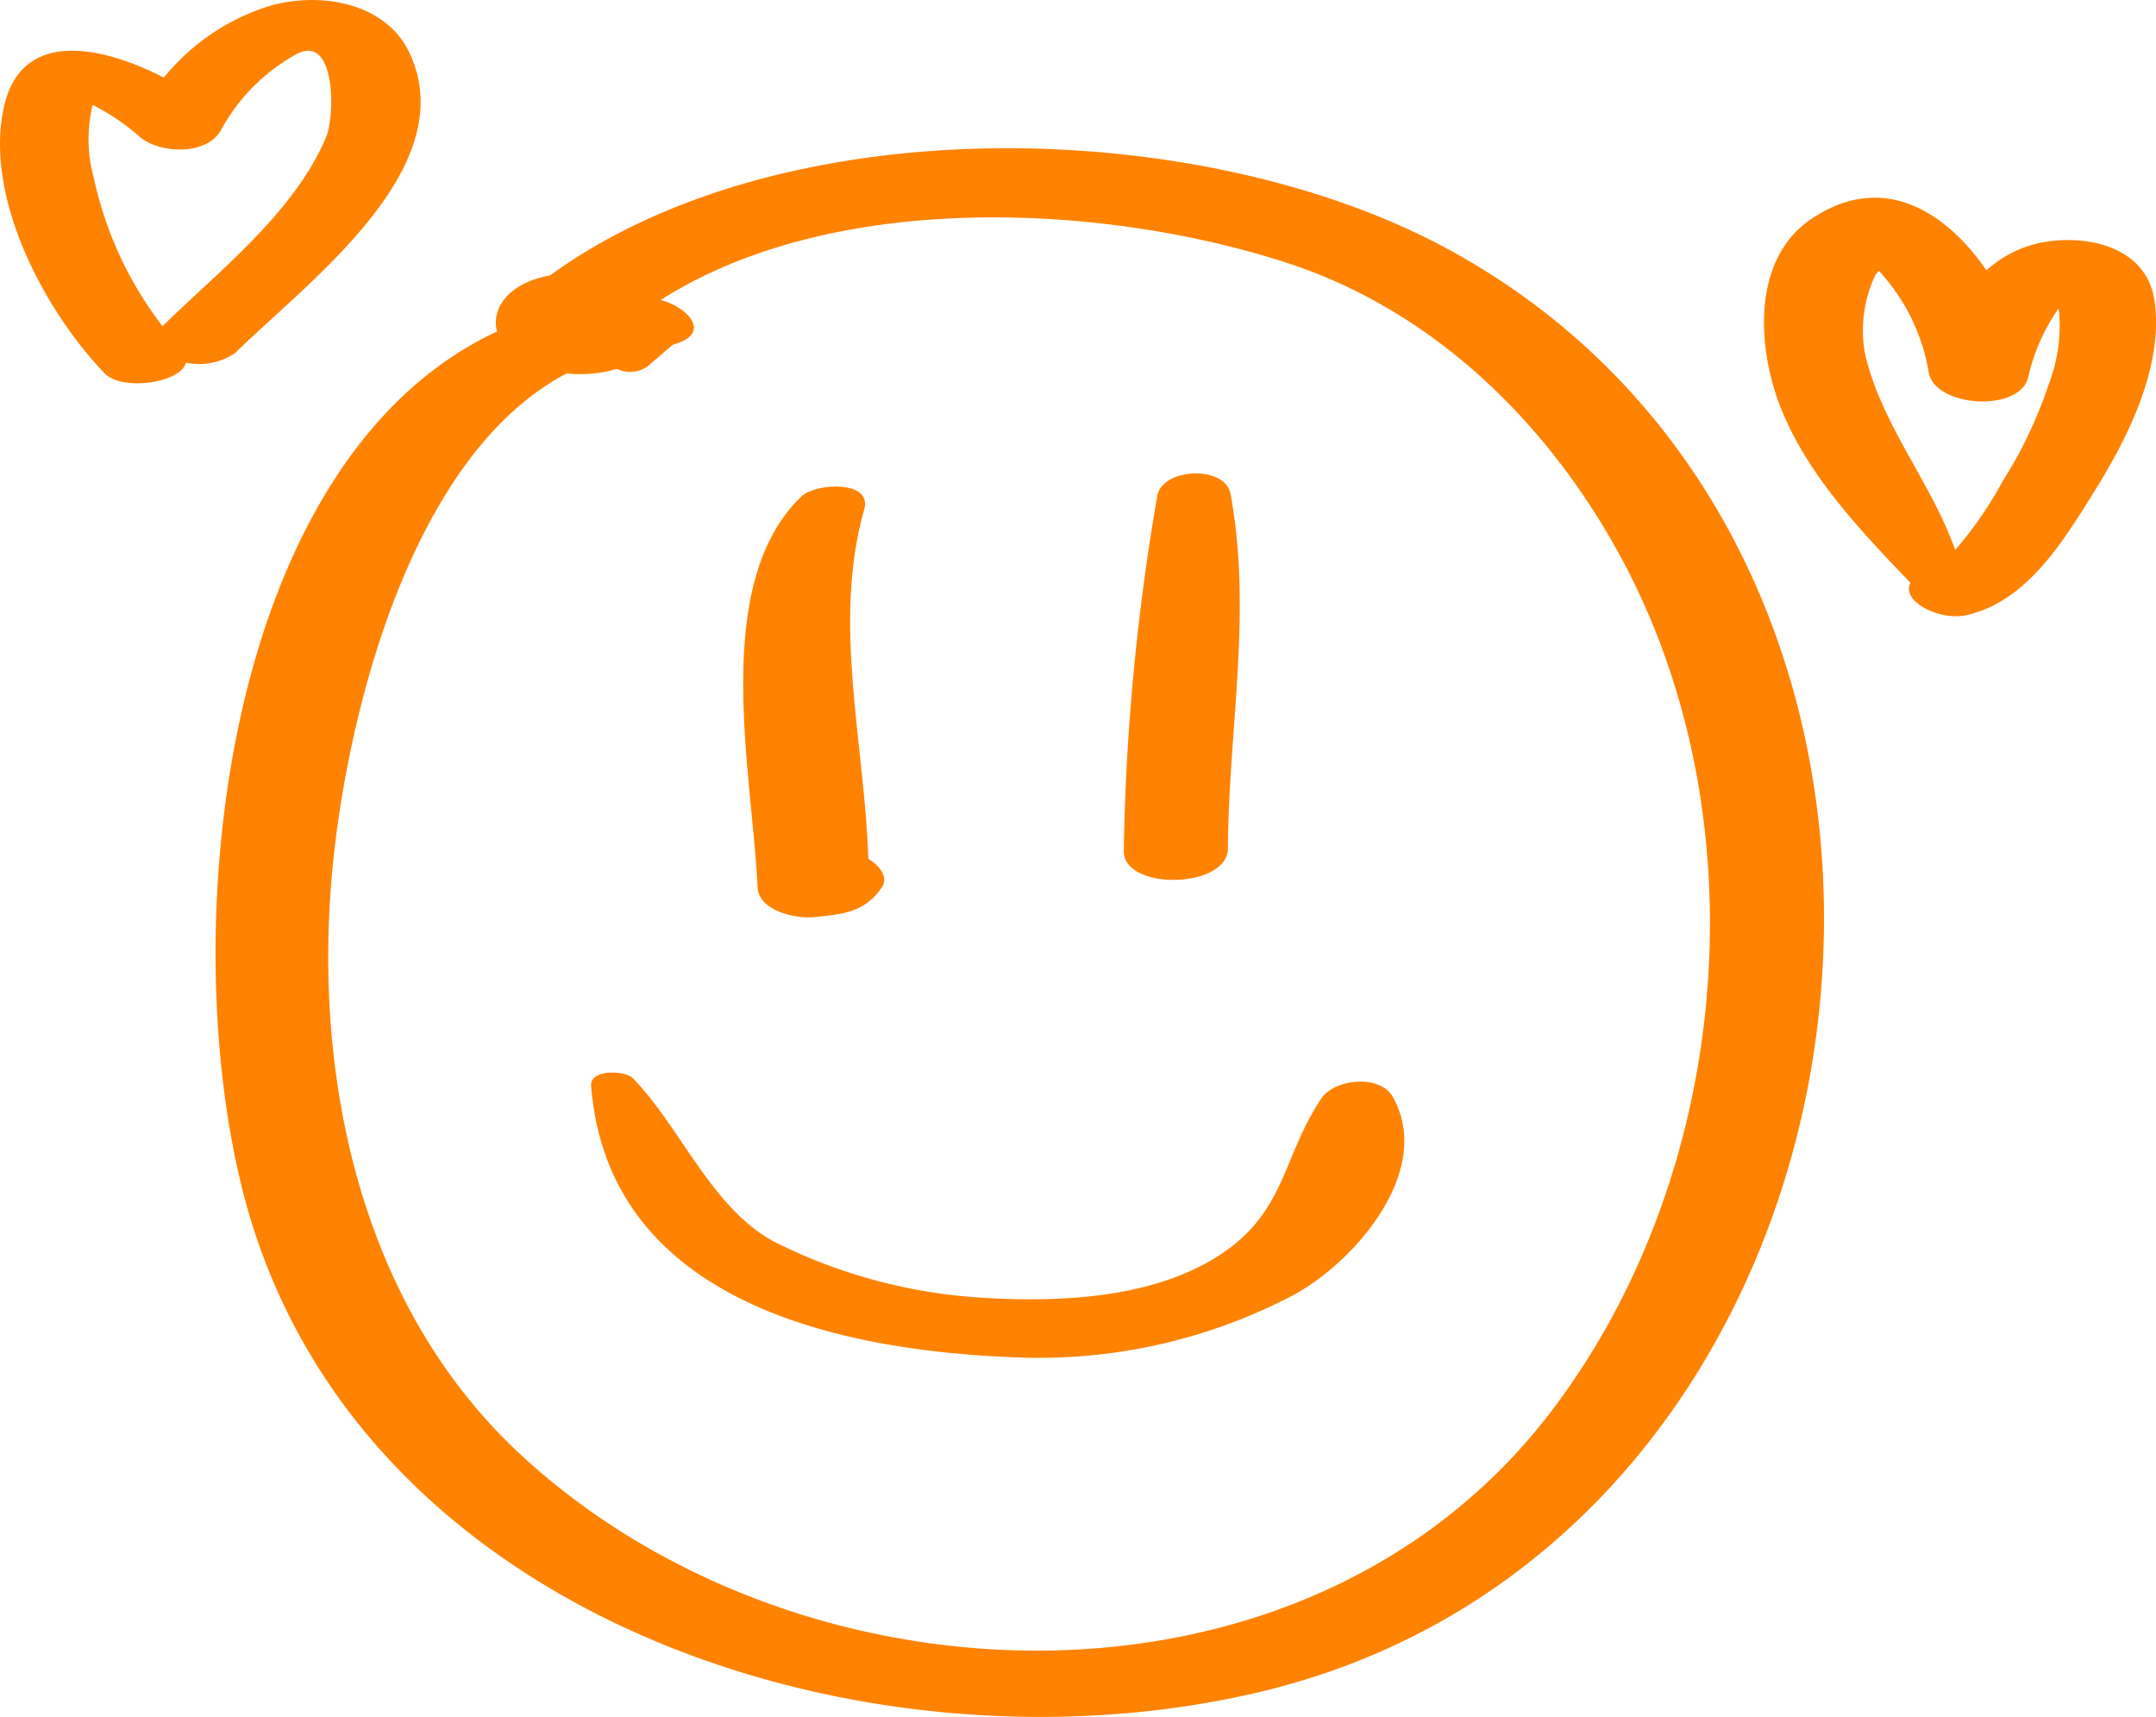 <svg xmlns="http://www.w3.org/2000/svg" width="90.082" height="71.739" viewBox="0 0 90.082 71.739">
  <g id="Group_105" data-name="Group 105" transform="translate(-322.15 -113.869)">
    <path id="Path_463" data-name="Path 463" d="M382.63,124.268c-10.208-5.537-27.669-6.037-37.494,1.107-1.737.316-2.472,1.374-2.22,2.345-11.869,5.532-13.621,26.48-10.223,37.323,5.3,16.915,26.316,23.3,42.159,19.505C401.97,178.052,407.034,137.5,382.63,124.268Zm4.257,48.671c-10.2,13.267-31.277,12.551-42.992,1.7-6.626-6.138-8.659-15.619-7.87-24.307.578-6.364,3.207-17.4,9.8-20.86.164.012.322.029.5.029a5.468,5.468,0,0,0,1.6-.219,1.262,1.262,0,0,0,1.467-.269l.874-.745c1.706-.459.585-1.586-.513-1.863,7.217-4.6,18.45-4.049,26.128-1.567,6.235,2.015,11.07,6.818,14.093,12.5C395.82,148.337,394.444,163.112,386.887,172.939Z" fill="#FF8200" fill-rule="evenodd"/>
    <path id="Path_464" data-name="Path 464" d="M339.279,116.121c-.992-2.172-3.779-2.6-5.843-2.01a9.181,9.181,0,0,0-4.438,3c-2.57-1.314-5.99-2.1-6.7,1.3-.785,3.756,1.714,8.438,4.218,11.053.728.758,3.171.417,3.406-.441a2.69,2.69,0,0,0,2.048-.4C334.943,125.692,341.481,120.936,339.279,116.121Zm-3.508,3.489c-1.319,3.12-4.442,5.554-6.832,7.887a15.471,15.471,0,0,1-2.867-6.184,6.107,6.107,0,0,1-.077-2.957,1.022,1.022,0,0,0,.018-.106,9.31,9.31,0,0,1,2.018,1.371c.846.671,2.77.752,3.359-.331a8,8,0,0,1,3.094-3.131C336.186,115.183,336.16,118.689,335.771,119.61Z" fill="#FF8200" fill-rule="evenodd"/>
    <path id="Path_465" data-name="Path 465" d="M412.178,126.487c-.3-2.256-2.692-2.822-4.606-2.506a4.82,4.82,0,0,0-2.424,1.184c-1.713-2.492-4.39-4.17-7.368-2.111-2.344,1.621-2.2,5.051-1.39,7.408,1.031,2.995,3.408,5.492,5.583,7.759-.416.78,1.236,1.6,2.338,1.351,2.521-.564,4.024-3.063,5.308-5.111C411.038,132.2,412.538,129.229,412.178,126.487Zm-4.438,3.468a18.377,18.377,0,0,1-1.911,4.013,16.11,16.11,0,0,1-1.987,2.881c-1.023-2.884-3.113-5.255-3.784-8.27a5.468,5.468,0,0,1,.459-3.243c.052-.056.091-.1.132-.155a8.226,8.226,0,0,1,2.091,4.27c.291,1.434,3.741,1.655,4.144.214a8.123,8.123,0,0,1,1.271-2.9c.012.064.025.134.038.213A6.928,6.928,0,0,1,407.74,129.955Z" fill="#FF8200" fill-rule="evenodd"/>
    <path id="Path_466" data-name="Path 466" d="M358.431,149.752c-.156-4.827-1.518-9.876-.172-14.6.354-1.246-2.053-1.089-2.612-.553-3.848,3.674-2.057,11.634-1.843,16.341.045.992,1.593,1.325,2.353,1.25,1.2-.117,2.136-.2,2.843-1.253C359.313,150.467,358.79,149.965,358.431,149.752Z" fill="#FF8200" fill-rule="evenodd"/>
    <path id="Path_467" data-name="Path 467" d="M373.564,134.51c-.225-1.215-2.842-1.1-3.059.074a95.249,95.249,0,0,0-1.4,14.832c-.038,1.669,4.34,1.61,4.35-.106C373.482,144.366,374.478,139.422,373.564,134.51Z" fill="#FF8200" fill-rule="evenodd"/>
    <path id="Path_468" data-name="Path 468" d="M380.344,159.7c-.543-.961-2.444-.751-2.992.074-1.643,2.473-1.477,4.761-4.286,6.563-2.793,1.793-6.669,1.954-9.874,1.755a22.27,22.27,0,0,1-8.649-2.317c-2.645-1.39-3.923-4.756-5.945-6.851-.324-.337-1.8-.391-1.749.311.7,8.96,10.214,11.07,17.731,11.347a22.83,22.83,0,0,0,11.594-2.592C378.815,166.565,382.065,162.739,380.344,159.7Z" fill="#FF8200" fill-rule="evenodd"/>
  </g>
</svg>
